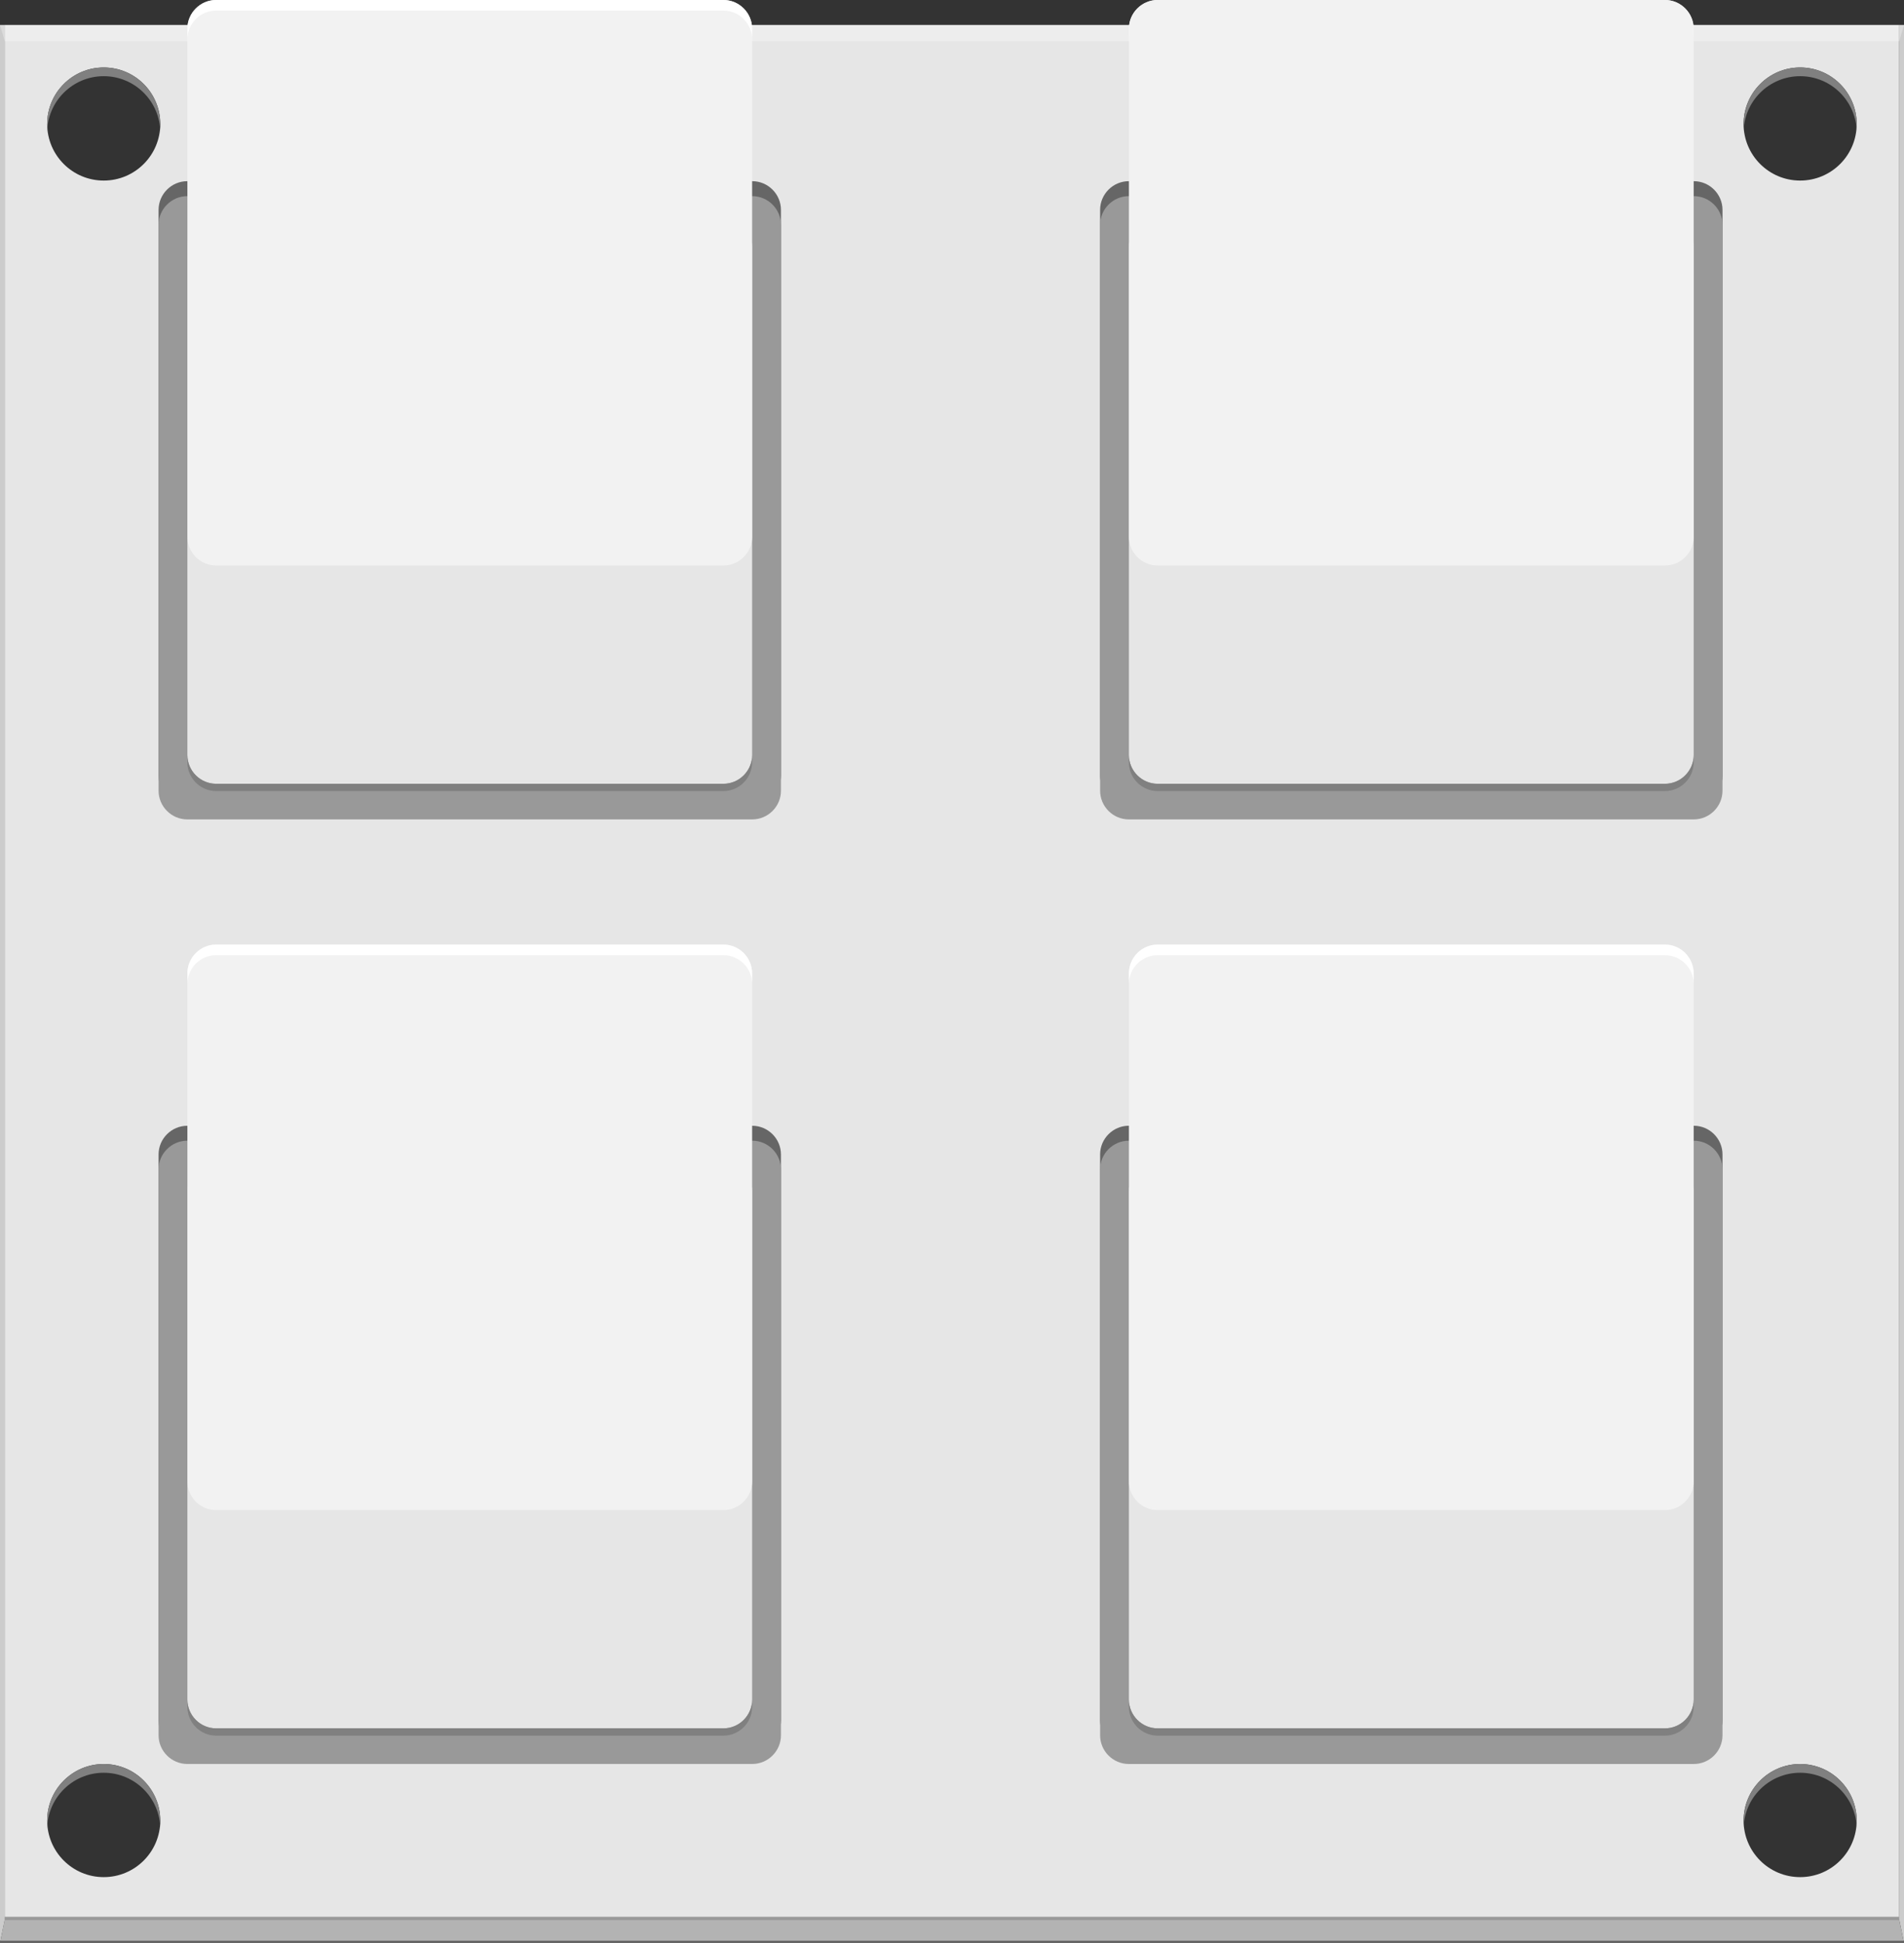 <?xml version="1.0" encoding="utf-8"?>
<!-- Generator: Adobe Illustrator 15.1.0, SVG Export Plug-In . SVG Version: 6.00 Build 0)  -->
<!DOCTYPE svg PUBLIC "-//W3C//DTD SVG 1.1//EN" "http://www.w3.org/Graphics/SVG/1.1/DTD/svg11.dtd">
<svg version="1.1" id="Ebene_1" xmlns:svg="http://www.w3.org/2000/svg"
	 xmlns="http://www.w3.org/2000/svg" xmlns:xlink="http://www.w3.org/1999/xlink" x="0px" y="0px" width="143.166px"
	 height="146.103px" viewBox="0 0 143.166 146.103" enable-background="new 0 0 143.166 146.103" xml:space="preserve">
<rect x="0" y="0" width="143.166" height="146.103" fill="#333333" stroke="none"/>
<g>
	<polygon fill="#CCCCCC" points="143.166,146.103 142.804,144.33 142.804,1.877 143.166,1.877 	"/>
	<polygon fill="#CCCCCC" points="0.36,144.33 0,146.103 0,1.877 0.36,1.877 	"/>
	<path fill="#E6E6E6" d="M0.352,1.877V144.33h142.452V1.877H0.352z M7.799,141.134c-2.348,0-4.252-1.904-4.252-4.252
		s1.904-4.252,4.252-4.252s4.252,1.904,4.252,4.252S10.146,141.134,7.799,141.134z M7.799,13.576c-2.348,0-4.252-1.904-4.252-4.252
		s1.904-4.252,4.252-4.252s4.252,1.904,4.252,4.252S10.147,13.576,7.799,13.576z M135.357,141.134c-2.348,0-4.252-1.904-4.252-4.252
		s1.904-4.252,4.252-4.252s4.252,1.904,4.252,4.252S137.705,141.134,135.357,141.134z M135.357,13.576
		c-2.348,0-4.252-1.904-4.252-4.252s1.904-4.252,4.252-4.252s4.252,1.904,4.252,4.252S137.705,13.576,135.357,13.576z"/>
	<g>
		<g>
			<path fill="#666666" d="M58.723,58.323c0,1.188-0.972,2.16-2.16,2.16H14.083c-1.188,0-2.16-0.972-2.16-2.16V15.782
				c0-1.188,0.972-2.16,2.16-2.16h42.479c1.188,0,2.16,0.972,2.16,2.16V58.323z"/>
		</g>
		<g>
			<path fill="#666666" d="M129.519,58.323c0,1.188-0.972,2.16-2.16,2.16h-42.48c-1.188,0-2.16-0.972-2.16-2.16V15.782
				c0-1.188,0.972-2.16,2.16-2.16h42.48c1.188,0,2.16,0.972,2.16,2.16V58.323z"/>
		</g>
		<g>
			<path fill="#666666" d="M129.519,129.343c0,1.188-0.972,2.16-2.16,2.16h-42.48c-1.188,0-2.16-0.972-2.16-2.16V86.8
				c0-1.188,0.972-2.16,2.16-2.16h42.48c1.188,0,2.16,0.972,2.16,2.16V129.343z"/>
		</g>
		<g>
			<path fill="#666666" d="M58.723,129.343c0,1.188-0.972,2.16-2.16,2.16H14.083c-1.188,0-2.16-0.972-2.16-2.16V86.802
				c0-1.188,0.972-2.16,2.16-2.16h42.479c1.188,0,2.16,0.972,2.16,2.16V129.343z"/>
		</g>
	</g>
	<g>
		<g>
			<path fill="#999999" d="M58.723,59.448c0,1.188-0.972,2.16-2.16,2.16H14.083c-1.188,0-2.16-0.972-2.16-2.16V16.907
				c0-1.188,0.972-2.16,2.16-2.16h42.479c1.188,0,2.16,0.972,2.16,2.16V59.448z"/>
		</g>
		<g>
			<path fill="#999999" d="M129.519,59.448c0,1.188-0.972,2.16-2.16,2.16h-42.48c-1.188,0-2.16-0.972-2.16-2.16V16.907
				c0-1.188,0.972-2.16,2.16-2.16h42.48c1.188,0,2.16,0.972,2.16,2.16V59.448z"/>
		</g>
		<g>
			<path fill="#999999" d="M129.519,130.468c0,1.188-0.972,2.16-2.16,2.16h-42.48c-1.188,0-2.16-0.972-2.16-2.16V87.925
				c0-1.188,0.972-2.16,2.16-2.16h42.48c1.188,0,2.16,0.972,2.16,2.16V130.468z"/>
		</g>
		<g>
			<path fill="#999999" d="M58.723,130.466c0,1.188-0.972,2.16-2.16,2.16H14.083c-1.188,0-2.16-0.972-2.16-2.16V87.925
				c0-1.188,0.972-2.16,2.16-2.16h42.479c1.188,0,2.16,0.972,2.16,2.16V130.466z"/>
		</g>
	</g>
	<g>
		<path fill="#E6E6E6" d="M56.555,56.77c0,1.188-0.972,2.16-2.16,2.16H16.251c-1.188,0-2.16-0.972-2.16-2.16V18.57
			c0-1.188,0.972-2.16,2.16-2.16h38.143c1.188,0,2.16,0.972,2.16,2.16V56.77z"/>
		<path fill="#E6E6E6" d="M127.351,56.77c0,1.188-0.973,2.16-2.16,2.16H87.046c-1.188,0-2.16-0.972-2.16-2.16V18.57
			c0-1.188,0.973-2.16,2.16-2.16h38.145c1.188,0,2.16,0.972,2.16,2.16V56.77z"/>
		<path fill="#E6E6E6" d="M127.351,127.789c0,1.188-0.973,2.16-2.16,2.16H87.046c-1.188,0-2.16-0.972-2.16-2.16V89.589
			c0-1.188,0.973-2.16,2.16-2.16h38.145c1.188,0,2.16,0.972,2.16,2.16V127.789z"/>
		<path fill="#E6E6E6" d="M56.555,127.789c0,1.188-0.972,2.16-2.16,2.16H16.251c-1.188,0-2.16-0.972-2.16-2.16V89.589
			c0-1.188,0.972-2.16,2.16-2.16h38.144c1.188,0,2.16,0.972,2.16,2.16V127.789z"/>
		<g>
			<path fill="#808080" d="M14.091,57.318c0,1.188,0.972,2.16,2.16,2.16h38.143c1.188,0,2.16-0.972,2.16-2.16V56.77
				c0,1.188-0.972,2.16-2.16,2.16H16.251c-1.188,0-2.16-0.972-2.16-2.16V57.318z"/>
			<path fill="#808080" d="M84.886,57.318c0,1.188,0.973,2.16,2.16,2.16h38.145c1.188,0,2.16-0.972,2.16-2.16V56.77
				c0,1.188-0.973,2.16-2.16,2.16H87.046c-1.188,0-2.16-0.972-2.16-2.16V57.318z"/>
			<path fill="#808080" d="M84.886,128.337c0,1.188,0.973,2.16,2.16,2.16h38.145c1.188,0,2.16-0.973,2.16-2.16v-0.549
				c0,1.188-0.973,2.16-2.16,2.16H87.046c-1.188,0-2.16-0.972-2.16-2.16V128.337z"/>
			<path fill="#808080" d="M56.555,128.337c0,1.188-0.972,2.16-2.16,2.16H16.251c-1.188,0-2.16-0.973-2.16-2.16v-0.549
				c0,1.188,0.972,2.16,2.16,2.16h38.144c1.188,0,2.16-0.972,2.16-2.16V128.337z"/>
		</g>
	</g>
	<polygon fill="#B3B3B3" points="143.166,146.103 0,146.103 0.352,144.33 142.804,144.33 	"/>
	<rect x="0.352" y="144.116" fill="#999999" width="142.452" height="0.216"/>
	<rect y="145.913" fill="#666666" width="143.166" height="0.216"/>
	<g>
		<path fill="#808080" d="M12.051,137.539c0-2.348-1.904-4.252-4.252-4.252s-4.252,1.904-4.252,4.252v-0.656
			c0-2.348,1.904-4.252,4.252-4.252s4.252,1.904,4.252,4.252V137.539z"/>
		<path fill="#808080" d="M3.547,9.98c0-2.348,1.904-4.252,4.252-4.252s4.252,1.904,4.252,4.252V9.324
			c0-2.348-1.904-4.252-4.252-4.252S3.547,6.976,3.547,9.324V9.98z"/>
		<path fill="#808080" d="M131.105,137.539c0-2.348,1.904-4.252,4.252-4.252s4.252,1.904,4.252,4.252v-0.656
			c0-2.348-1.904-4.252-4.252-4.252s-4.252,1.904-4.252,4.252V137.539z"/>
		<path fill="#808080" d="M131.105,9.98c0-2.348,1.904-4.252,4.252-4.252s4.252,1.904,4.252,4.252V9.324
			c0-2.348-1.904-4.252-4.252-4.252s-4.252,1.904-4.252,4.252V9.98z"/>
	</g>
	<polygon fill="#FFFFFF" fill-opacity="0.3" points="142.804,3.103 0.36,3.103 0,1.877 143.166,1.877 	"/>
	<g>
		<path fill="#F2F2F2" d="M56.555,40.359c0,1.188-0.972,2.16-2.16,2.16H16.251c-1.188,0-2.16-0.972-2.16-2.16V2.16
			c0-1.188,0.972-2.16,2.16-2.16h38.143c1.188,0,2.16,0.972,2.16,2.16V40.359z"/>
		<path fill="#FFFFFF" d="M14.091,2.957c0-1.188,0.972-2.16,2.16-2.16h38.143c1.188,0,2.16,0.972,2.16,2.16V2.16
			c0-1.188-0.972-2.16-2.16-2.16H16.251c-1.188,0-2.16,0.972-2.16,2.16V2.957z"/>
		<path fill="#FFFFFF" d="M84.886,2.957c0-1.188,0.973-2.16,2.16-2.16h38.143c1.189,0,2.16,0.972,2.16,2.16V2.16
			c0-1.188-0.971-2.16-2.16-2.16H87.046c-1.188,0-2.16,0.972-2.16,2.16V2.957z"/>
		<path fill="#F2F2F2" d="M127.351,40.359c0,1.188-0.973,2.16-2.16,2.16H87.046c-1.188,0-2.16-0.972-2.16-2.16V2.16
			c0-1.188,0.973-2.16,2.16-2.16h38.145c1.188,0,2.16,0.972,2.16,2.16V40.359z"/>
		<path fill="#F2F2F2" d="M127.351,111.378c0,1.188-0.973,2.16-2.16,2.16H87.046c-1.188,0-2.16-0.972-2.16-2.16V73.179
			c0-1.188,0.973-2.16,2.16-2.16h38.145c1.188,0,2.16,0.973,2.16,2.16V111.378z"/>
		<path fill="#F2F2F2" d="M56.555,111.378c0,1.188-0.972,2.16-2.16,2.16H16.251c-1.188,0-2.16-0.972-2.16-2.16V73.179
			c0-1.188,0.972-2.16,2.16-2.16h38.144c1.188,0,2.16,0.973,2.16,2.16V111.378z"/>
		<path fill="#FFFFFF" d="M14.091,73.976c0-1.188,0.972-2.16,2.16-2.16h38.143c1.188,0,2.16,0.973,2.16,2.16v-0.797
			c0-1.188-0.972-2.16-2.16-2.16H16.251c-1.188,0-2.16,0.973-2.16,2.16V73.976z"/>
		<path fill="#FFFFFF" d="M84.886,73.976c0-1.188,0.973-2.16,2.16-2.16h38.143c1.189,0,2.16,0.973,2.16,2.16v-0.797
			c0-1.188-0.971-2.16-2.16-2.16H87.046c-1.188,0-2.16,0.973-2.16,2.16V73.976z"/>
	</g>
</g>
</svg>
